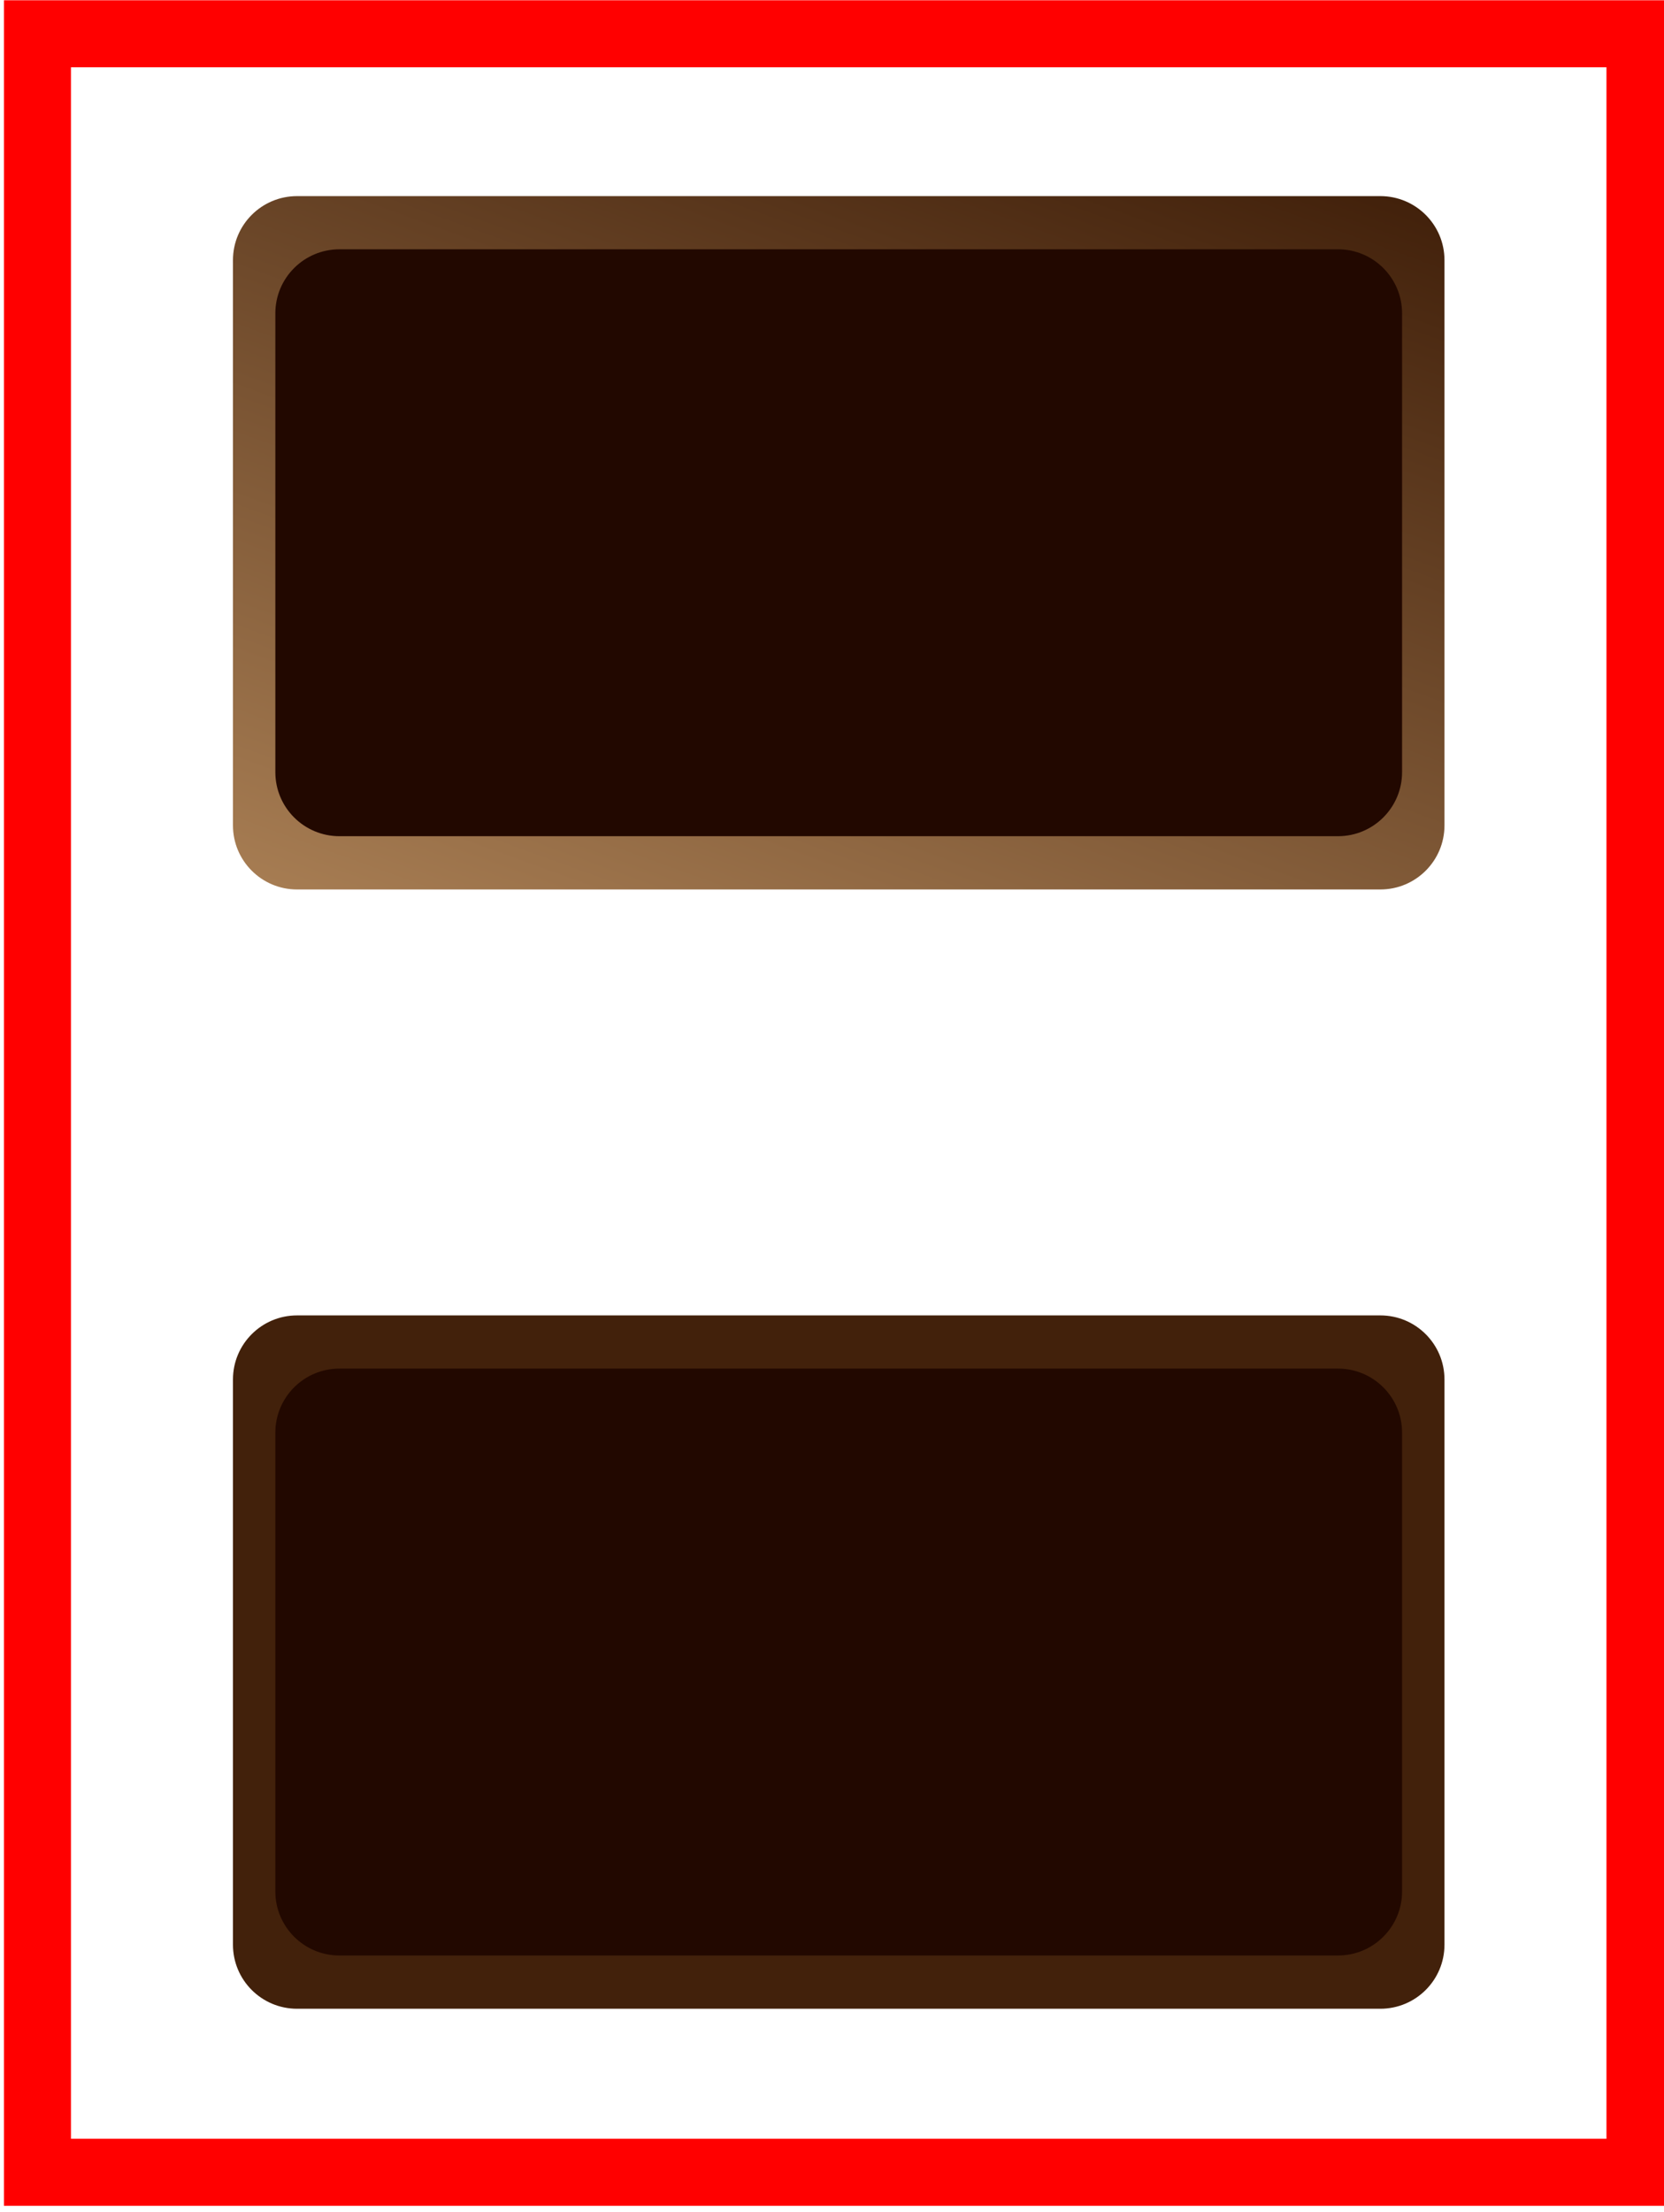 <svg width="149" height="198" viewBox="0 0 149 198" fill="none" xmlns="http://www.w3.org/2000/svg">
<path d="M129.343 73.879V23.288C129.343 20.121 126.773 17.554 123.603 17.554L26.599 17.554C23.429 17.554 20.86 20.121 20.86 23.288V73.879C20.86 77.046 23.429 79.614 26.599 79.614H123.603C126.773 79.614 129.343 77.046 129.343 73.879Z" fill="url(#paint0_linear)"/>
<path d="M119.808 22.314H30.395C27.225 22.314 24.655 24.881 24.655 28.048V69.113C24.655 72.28 27.225 74.847 30.395 74.847H119.808C122.977 74.847 125.547 72.28 125.547 69.113V28.048C125.547 24.881 122.977 22.314 119.808 22.314Z" fill="#220800"/>
<path d="M146.848 3.024H3.354V194.436H146.848V3.024Z" stroke="#FF0000" stroke-width="6" stroke-miterlimit="10"/>
<path d="M129.343 174.065V123.474C129.343 120.307 126.773 117.739 123.603 117.739H26.599C23.429 117.739 20.86 120.307 20.86 123.474V174.065C20.86 177.232 23.429 179.799 26.599 179.799H123.603C126.773 179.799 129.343 177.232 129.343 174.065Z" fill="url(#paint1_linear)"/>
<path d="M119.808 122.499H30.395C27.225 122.499 24.655 125.066 24.655 128.233V169.298C24.655 172.465 27.225 175.033 30.395 175.033H119.808C122.977 175.033 125.547 172.465 125.547 169.298V128.233C125.547 125.066 122.977 122.499 119.808 122.499Z" fill="#220800"/>
<defs>
<linearGradient id="paint0_linear" x1="59.328" y1="91.878" x2="90.831" y2="5.264" gradientUnits="userSpaceOnUse">
<stop stop-color="#A67C52"/>
<stop offset="1" stop-color="#42210B"/>
</linearGradient>
<linearGradient id="paint1_linear" x1="496013" y1="760752" x2="502725" y2="750186" gradientUnits="userSpaceOnUse">
<stop stop-color="#A67C52"/>
<stop offset="1" stop-color="#42210B"/>
</linearGradient>
</defs>
</svg>
